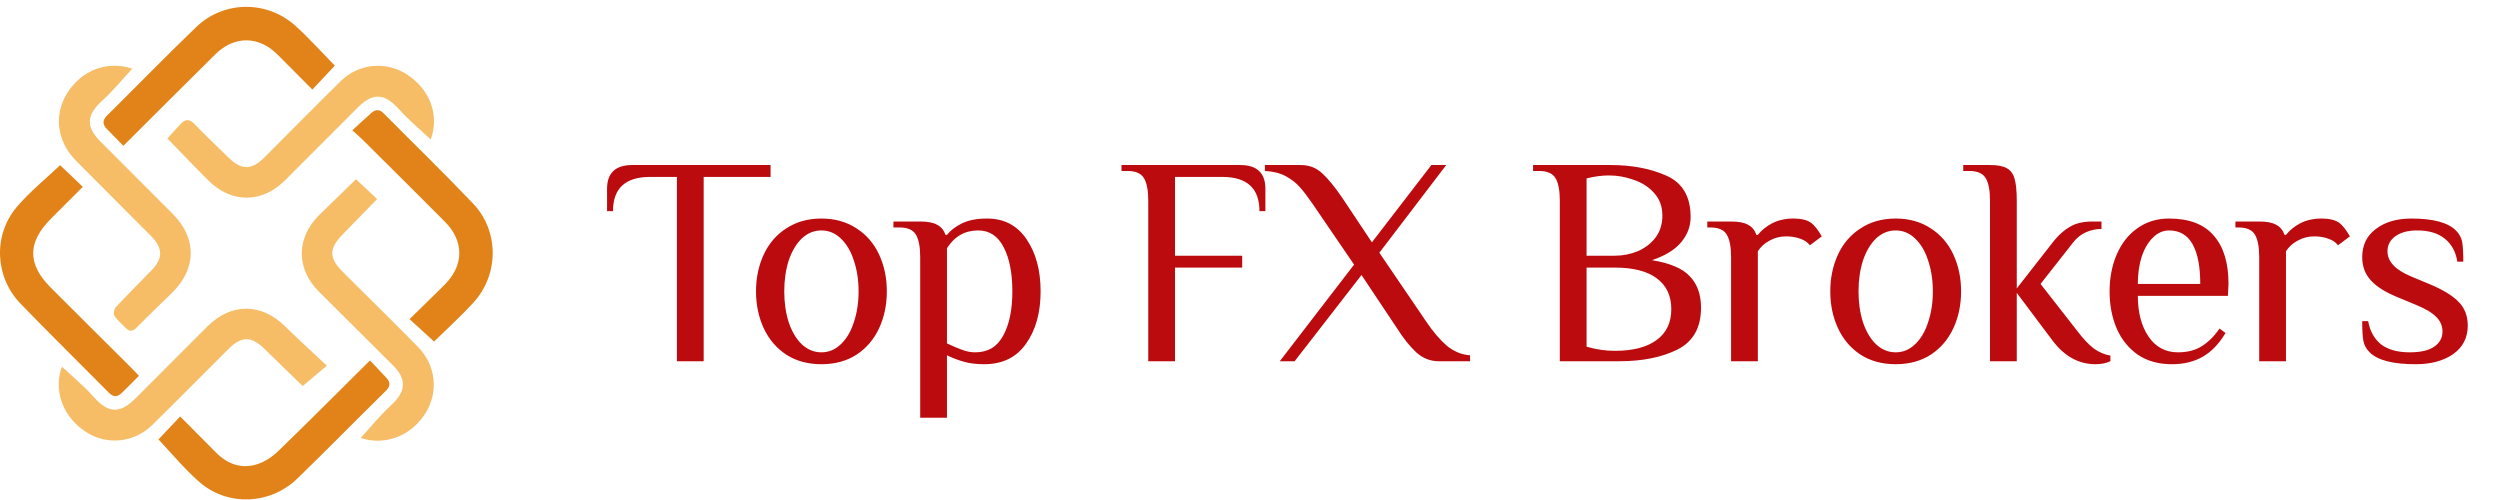 <svg width="185" height="37" viewBox="0 0 185 37" fill="none" xmlns="http://www.w3.org/2000/svg">
<path d="M24.186 27.06C23.487 27.649 22.959 28.095 22.399 28.568C21.422 27.617 20.491 26.711 19.559 25.805C18.596 24.866 17.874 24.861 16.92 25.809C15.028 27.69 13.159 29.595 11.253 31.462C9.943 32.745 7.986 32.951 6.471 32.032C4.785 31.009 3.989 29.132 4.5 27.374C4.529 27.276 4.58 27.187 4.598 27.146C5.379 27.881 6.208 28.559 6.91 29.352C7.996 30.575 8.85 30.654 10.018 29.489C11.8 27.711 13.576 25.923 15.36 24.145C17.107 22.404 19.331 22.418 21.084 24.138C22.088 25.125 23.133 26.07 24.187 27.06H24.186Z" fill="#F6BC66"/>
<path d="M9.79 5.079C9.048 5.877 8.365 6.726 7.565 7.448C6.409 8.491 6.327 9.367 7.428 10.47C9.207 12.252 10.989 14.031 12.768 15.814C14.579 17.629 14.564 19.869 12.726 21.673C11.858 22.526 10.972 23.36 10.121 24.228C9.839 24.515 9.605 24.573 9.32 24.287C9.021 23.987 8.691 23.704 8.459 23.356C8.37 23.224 8.447 22.864 8.575 22.727C9.433 21.805 10.325 20.917 11.203 20.015C12.075 19.12 12.07 18.365 11.179 17.469C9.328 15.608 7.468 13.755 5.621 11.89C4.218 10.474 3.965 8.51 4.959 6.913C6.04 5.178 7.913 4.478 9.789 5.08L9.79 5.079Z" fill="#F6BC66"/>
<path d="M12.389 10.247C12.77 9.828 13.076 9.474 13.402 9.138C13.723 8.806 14.023 8.801 14.372 9.159C15.205 10.017 16.07 10.843 16.927 11.679C17.874 12.603 18.62 12.596 19.567 11.648C21.455 9.761 23.327 7.857 25.233 5.986C26.562 4.682 28.593 4.512 30.131 5.52C31.841 6.64 32.523 8.544 31.875 10.32C31.104 9.594 30.265 8.905 29.549 8.107C28.455 6.889 27.609 6.818 26.439 7.989C24.657 9.772 22.882 11.56 21.096 13.339C19.38 15.05 17.132 15.06 15.419 13.356C14.408 12.348 13.425 11.312 12.388 10.246L12.389 10.247Z" fill="#F6BC66"/>
<path d="M26.7 32.397C27.441 31.591 28.127 30.736 28.924 30.004C30.043 28.978 30.13 28.081 29.065 27.02C27.253 25.211 25.435 23.408 23.62 21.602C21.891 19.881 21.901 17.604 23.649 15.886C24.53 15.021 25.417 14.163 26.343 13.263C26.873 13.761 27.359 14.217 27.905 14.728C27.095 15.56 26.225 16.456 25.353 17.351C24.331 18.398 24.333 19.09 25.368 20.123C27.227 21.977 29.102 23.813 30.942 25.685C32.251 27.018 32.458 28.978 31.519 30.52C30.487 32.214 28.591 32.983 26.785 32.439C26.727 32.421 26.676 32.384 26.7 32.397Z" fill="#F6BC66"/>
<path d="M32.121 25.275C31.524 24.729 30.946 24.2 30.308 23.617C31.189 22.752 32.045 21.923 32.889 21.083C34.345 19.63 34.362 17.855 32.913 16.398C30.914 14.385 28.896 12.389 26.884 10.388C26.658 10.164 26.414 9.955 26.071 9.64C26.581 9.176 27.031 8.758 27.492 8.35C27.792 8.085 28.081 8.076 28.386 8.383C30.593 10.611 32.847 12.796 35.009 15.064C36.947 17.099 36.933 20.326 35.026 22.403C34.09 23.422 33.059 24.352 32.121 25.274V25.275Z" fill="#E18318"/>
<path d="M9.128 10.789C8.702 10.355 8.297 9.946 7.898 9.533C7.573 9.196 7.582 8.886 7.929 8.542C10.129 6.366 12.287 4.149 14.516 2.005C16.574 0.027 19.786 0.01 21.9 1.942C22.92 2.875 23.848 3.911 24.776 4.857C24.249 5.42 23.703 6.003 23.117 6.629C22.245 5.753 21.391 4.89 20.532 4.033C19.146 2.648 17.34 2.631 15.938 4.015C13.675 6.248 11.431 8.497 9.129 10.789H9.128Z" fill="#E18318"/>
<path d="M27.377 26.67C27.778 27.094 28.176 27.509 28.568 27.931C28.873 28.259 28.927 28.553 28.558 28.916C26.364 31.073 24.211 33.271 22.004 35.412C20 37.354 16.857 37.492 14.764 35.676C13.658 34.716 12.719 33.564 11.725 32.518C12.194 32.022 12.732 31.454 13.332 30.819C14.238 31.731 15.119 32.623 16.005 33.508C16.86 34.362 17.894 34.72 19.048 34.347C19.61 34.165 20.163 33.794 20.592 33.378C22.848 31.194 25.063 28.968 27.378 26.671L27.377 26.67Z" fill="#E18318"/>
<path d="M4.448 12.224C4.942 12.694 5.51 13.237 6.129 13.826C5.332 14.623 4.553 15.402 3.773 16.181C2.03 17.922 2.015 19.539 3.749 21.276C5.753 23.285 7.769 25.282 9.78 27.284C9.943 27.447 10.099 27.616 10.284 27.81C9.838 28.256 9.424 28.683 8.994 29.093C8.683 29.39 8.385 29.395 8.057 29.062C5.883 26.861 3.672 24.697 1.521 22.473C-0.391 20.497 -0.527 17.376 1.265 15.29C2.231 14.165 3.404 13.216 4.448 12.223V12.224Z" fill="#E18318"/>
<path d="M48.111 13.092C46.278 13.092 45.361 13.936 45.361 15.622H44.922V13.972C44.922 12.799 45.545 12.212 46.791 12.212H57.022V13.092H52.072V26.732H50.092V13.092H48.111ZM60.785 26.952C59.788 26.952 58.922 26.718 58.189 26.248C57.456 25.764 56.898 25.112 56.517 24.29C56.136 23.469 55.945 22.56 55.945 21.562C55.945 20.565 56.136 19.656 56.517 18.834C56.898 18.013 57.456 17.368 58.189 16.898C58.922 16.414 59.788 16.172 60.785 16.172C61.782 16.172 62.648 16.414 63.381 16.898C64.114 17.368 64.672 18.013 65.053 18.834C65.434 19.656 65.625 20.565 65.625 21.562C65.625 22.56 65.434 23.469 65.053 24.29C64.672 25.112 64.114 25.764 63.381 26.248C62.648 26.718 61.782 26.952 60.785 26.952ZM60.785 26.072C61.328 26.072 61.804 25.874 62.215 25.478C62.64 25.082 62.963 24.54 63.183 23.85C63.418 23.161 63.535 22.398 63.535 21.562C63.535 20.726 63.418 19.964 63.183 19.274C62.963 18.585 62.64 18.042 62.215 17.646C61.804 17.25 61.328 17.052 60.785 17.052C60.242 17.052 59.758 17.25 59.333 17.646C58.922 18.042 58.6 18.585 58.365 19.274C58.145 19.964 58.035 20.726 58.035 21.562C58.035 22.398 58.145 23.161 58.365 23.85C58.6 24.54 58.922 25.082 59.333 25.478C59.758 25.874 60.242 26.072 60.785 26.072ZM68.095 19.032C68.095 18.284 67.992 17.734 67.787 17.382C67.582 17.016 67.171 16.832 66.555 16.832H66.115V16.392H68.095C68.652 16.392 69.07 16.473 69.349 16.634C69.642 16.781 69.848 17.03 69.965 17.382H70.075C70.339 17.045 70.713 16.759 71.197 16.524C71.681 16.29 72.297 16.172 73.045 16.172C74.306 16.172 75.282 16.686 75.971 17.712C76.66 18.724 77.005 20.008 77.005 21.562C77.005 23.132 76.646 24.422 75.927 25.434C75.223 26.446 74.189 26.952 72.825 26.952C72.268 26.952 71.776 26.894 71.351 26.776C70.926 26.659 70.5 26.498 70.075 26.292V30.912H68.095V19.032ZM72.165 26.072C73.104 26.072 73.793 25.662 74.233 24.84C74.688 24.019 74.915 22.926 74.915 21.562C74.915 20.213 74.702 19.128 74.277 18.306C73.852 17.47 73.221 17.052 72.385 17.052C71.402 17.052 70.632 17.492 70.075 18.372V25.412C70.515 25.618 70.896 25.779 71.219 25.896C71.542 26.014 71.857 26.072 72.165 26.072ZM84.971 14.852C84.971 14.104 84.868 13.554 84.663 13.202C84.458 12.836 84.047 12.652 83.431 12.652H82.991V12.212H91.769C93.016 12.212 93.639 12.799 93.639 13.972V15.622H93.199C93.199 13.936 92.282 13.092 90.449 13.092H86.951V18.922H91.923V19.802H86.951V26.732H84.971V14.852ZM97.123 15.072C96.77 14.559 96.463 14.156 96.198 13.862C95.934 13.554 95.59 13.283 95.165 13.048C94.739 12.814 94.219 12.682 93.603 12.652V12.212H96.243C96.888 12.212 97.43 12.425 97.871 12.85C98.311 13.261 98.794 13.855 99.323 14.632L101.522 17.932L105.922 12.212H107.022L102.072 18.702L105.592 23.872C106.047 24.547 106.531 25.112 107.044 25.566C107.572 26.006 108.152 26.248 108.782 26.292V26.732H106.472C105.842 26.732 105.284 26.512 104.8 26.072C104.316 25.618 103.847 25.031 103.392 24.312L100.752 20.352L95.802 26.732H94.703L100.202 19.582L97.123 15.072ZM115.426 14.852C115.426 14.104 115.324 13.554 115.118 13.202C114.913 12.836 114.502 12.652 113.886 12.652H113.446V12.212H119.166C120.765 12.212 122.151 12.476 123.324 13.004C124.512 13.532 125.106 14.552 125.106 16.062C125.106 16.752 124.872 17.375 124.402 17.932C123.933 18.49 123.214 18.93 122.246 19.252C123.596 19.472 124.534 19.876 125.062 20.462C125.605 21.034 125.876 21.804 125.876 22.772C125.876 24.254 125.29 25.288 124.116 25.874C122.958 26.446 121.528 26.732 119.826 26.732H115.426V14.852ZM119.496 18.922C120.098 18.922 120.662 18.812 121.19 18.592C121.733 18.358 122.173 18.02 122.51 17.58C122.848 17.126 123.016 16.583 123.016 15.952C123.016 15.292 122.818 14.742 122.422 14.302C122.026 13.848 121.52 13.518 120.904 13.312C120.303 13.092 119.687 12.982 119.056 12.982C118.543 12.982 117.993 13.056 117.406 13.202V18.922H119.496ZM119.496 25.962C120.831 25.962 121.858 25.698 122.576 25.17C123.31 24.642 123.676 23.88 123.676 22.882C123.676 21.885 123.317 21.122 122.598 20.594C121.894 20.066 120.86 19.802 119.496 19.802H117.406V25.654C118.11 25.86 118.807 25.962 119.496 25.962ZM128.1 19.032C128.1 18.284 127.997 17.734 127.792 17.382C127.587 17.016 127.176 16.832 126.56 16.832H126.34V16.392H128.1C128.657 16.392 129.075 16.473 129.354 16.634C129.647 16.781 129.853 17.03 129.97 17.382H130.08C130.344 17.045 130.696 16.759 131.136 16.524C131.591 16.29 132.119 16.172 132.72 16.172C133.307 16.172 133.747 16.282 134.04 16.502C134.289 16.693 134.546 17.023 134.81 17.492L133.93 18.152C133.769 17.932 133.534 17.771 133.226 17.668C132.918 17.551 132.566 17.492 132.17 17.492C131.73 17.492 131.327 17.595 130.96 17.8C130.593 17.991 130.3 18.255 130.08 18.592V26.732H128.1V19.032ZM140.281 26.952C139.283 26.952 138.418 26.718 137.685 26.248C136.951 25.764 136.394 25.112 136.013 24.29C135.631 23.469 135.441 22.56 135.441 21.562C135.441 20.565 135.631 19.656 136.013 18.834C136.394 18.013 136.951 17.368 137.685 16.898C138.418 16.414 139.283 16.172 140.281 16.172C141.278 16.172 142.143 16.414 142.877 16.898C143.61 17.368 144.167 18.013 144.549 18.834C144.93 19.656 145.121 20.565 145.121 21.562C145.121 22.56 144.93 23.469 144.549 24.29C144.167 25.112 143.61 25.764 142.877 26.248C142.143 26.718 141.278 26.952 140.281 26.952ZM140.281 26.072C140.823 26.072 141.3 25.874 141.711 25.478C142.136 25.082 142.459 24.54 142.679 23.85C142.913 23.161 143.031 22.398 143.031 21.562C143.031 20.726 142.913 19.964 142.679 19.274C142.459 18.585 142.136 18.042 141.711 17.646C141.3 17.25 140.823 17.052 140.281 17.052C139.738 17.052 139.254 17.25 138.829 17.646C138.418 18.042 138.095 18.585 137.861 19.274C137.641 19.964 137.531 20.726 137.531 21.562C137.531 22.398 137.641 23.161 137.861 23.85C138.095 24.54 138.418 25.082 138.829 25.478C139.254 25.874 139.738 26.072 140.281 26.072ZM155.071 26.952C153.824 26.952 152.761 26.366 151.881 25.192L149.241 21.672V26.732H147.261V14.852C147.261 14.104 147.158 13.554 146.953 13.202C146.747 12.836 146.337 12.652 145.721 12.652H145.281V12.212H147.261C147.803 12.212 148.207 12.286 148.471 12.432C148.749 12.564 148.947 12.814 149.065 13.18C149.182 13.547 149.241 14.104 149.241 14.852V21.342L151.991 17.822C152.372 17.353 152.775 17.001 153.201 16.766C153.626 16.517 154.176 16.392 154.851 16.392H155.511V16.942C155.115 16.942 154.733 17.023 154.367 17.184C154 17.346 153.685 17.595 153.421 17.932L151.001 21.012L153.751 24.532C154.176 25.09 154.572 25.508 154.939 25.786C155.32 26.065 155.731 26.241 156.171 26.314V26.732C155.848 26.879 155.481 26.952 155.071 26.952ZM160.729 26.952C159.732 26.952 158.889 26.718 158.199 26.248C157.51 25.764 156.989 25.119 156.637 24.312C156.285 23.491 156.109 22.574 156.109 21.562C156.109 20.565 156.285 19.656 156.637 18.834C156.989 18.013 157.495 17.368 158.155 16.898C158.83 16.414 159.615 16.172 160.509 16.172C161.991 16.172 163.091 16.59 163.809 17.426C164.543 18.248 164.909 19.443 164.909 21.012L164.865 21.892H158.199C158.199 23.124 158.463 24.129 158.991 24.906C159.519 25.684 160.245 26.072 161.169 26.072C161.859 26.072 162.438 25.926 162.907 25.632C163.391 25.339 163.839 24.899 164.249 24.312L164.689 24.642C164.205 25.449 163.641 26.036 162.995 26.402C162.35 26.769 161.595 26.952 160.729 26.952ZM162.819 21.012C162.819 19.722 162.629 18.739 162.247 18.064C161.866 17.39 161.287 17.052 160.509 17.052C160.069 17.052 159.673 17.228 159.321 17.58C158.969 17.918 158.691 18.387 158.485 18.988C158.295 19.59 158.199 20.264 158.199 21.012H162.819ZM167.182 19.032C167.182 18.284 167.079 17.734 166.874 17.382C166.668 17.016 166.258 16.832 165.642 16.832H165.422V16.392H167.182C167.739 16.392 168.157 16.473 168.436 16.634C168.729 16.781 168.934 17.03 169.052 17.382H169.162C169.426 17.045 169.778 16.759 170.218 16.524C170.672 16.29 171.2 16.172 171.802 16.172C172.388 16.172 172.828 16.282 173.122 16.502C173.371 16.693 173.628 17.023 173.892 17.492L173.012 18.152C172.85 17.932 172.616 17.771 172.308 17.668C172 17.551 171.648 17.492 171.252 17.492C170.812 17.492 170.408 17.595 170.042 17.8C169.675 17.991 169.382 18.255 169.162 18.592V26.732H167.182V19.032ZM178.764 26.952C177.077 26.952 175.94 26.659 175.354 26.072C175.104 25.823 174.95 25.544 174.892 25.236C174.833 24.914 174.804 24.422 174.804 23.762H175.244C175.376 24.496 175.691 25.068 176.19 25.478C176.703 25.874 177.414 26.072 178.324 26.072C179.13 26.072 179.732 25.933 180.128 25.654C180.538 25.376 180.744 25.002 180.744 24.532C180.744 24.107 180.582 23.74 180.26 23.432C179.952 23.124 179.453 22.831 178.764 22.552L177.444 22.002C176.564 21.65 175.904 21.24 175.464 20.77C175.024 20.301 174.804 19.722 174.804 19.032C174.804 18.138 175.141 17.441 175.816 16.942C176.49 16.429 177.363 16.172 178.434 16.172C180.047 16.172 181.147 16.466 181.734 17.052C181.983 17.302 182.137 17.58 182.196 17.888C182.254 18.196 182.284 18.688 182.284 19.362H181.844C181.726 18.629 181.418 18.064 180.92 17.668C180.421 17.258 179.739 17.052 178.874 17.052C178.184 17.052 177.642 17.199 177.246 17.492C176.864 17.771 176.674 18.138 176.674 18.592C176.674 19.355 177.26 19.978 178.434 20.462L179.754 21.012C180.751 21.423 181.477 21.863 181.932 22.332C182.386 22.787 182.614 23.374 182.614 24.092C182.614 24.987 182.254 25.691 181.536 26.204C180.817 26.703 179.893 26.952 178.764 26.952Z" fill="#BC0B0E"/>
</svg>
